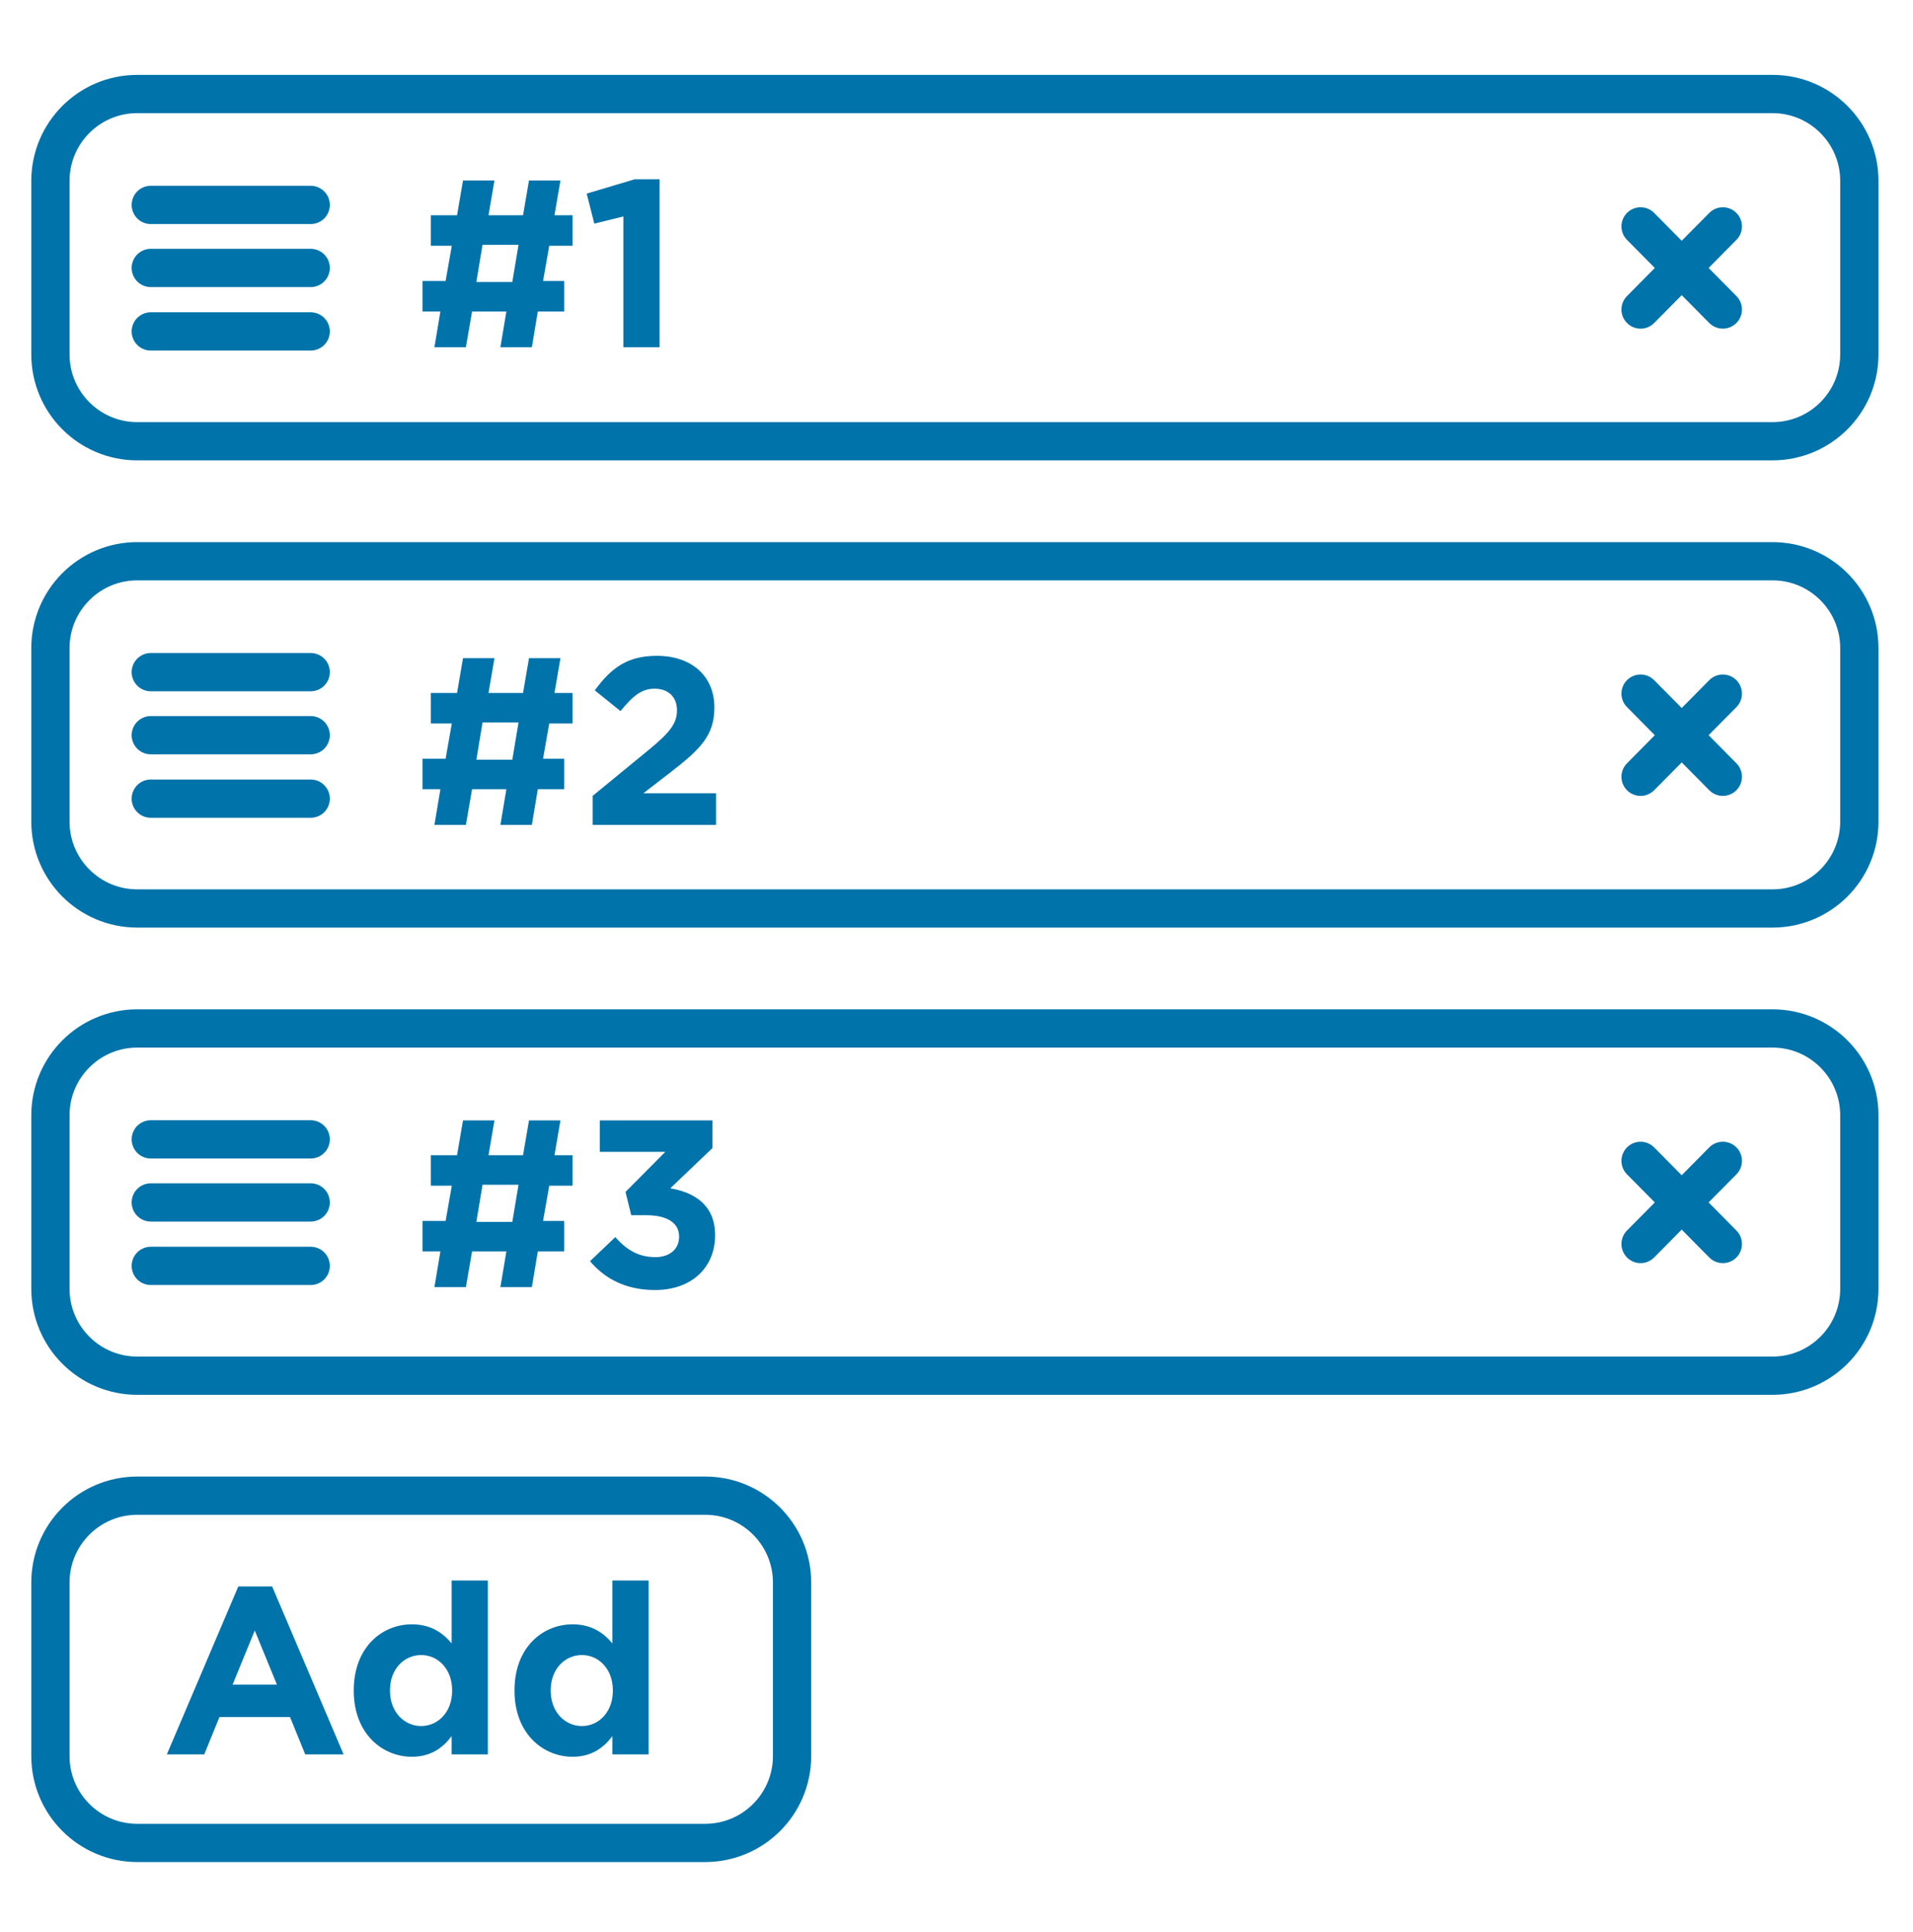 <?xml version="1.0" encoding="UTF-8"?> <svg xmlns="http://www.w3.org/2000/svg" width="100" height="101" viewBox="0 0 100 101" fill="none"><path d="M7.882 10.713H16.241" stroke="#0073AA" stroke-width="2" stroke-miterlimit="1.5" stroke-linecap="round" stroke-linejoin="round"></path><path d="M7.882 14.008H16.241" stroke="#0073AA" stroke-width="2" stroke-miterlimit="1.5" stroke-linecap="round" stroke-linejoin="round"></path><path d="M85.759 16.182L90.059 11.836" stroke="#0073AA" stroke-width="2" stroke-miterlimit="1.5" stroke-linecap="round" stroke-linejoin="round"></path><path d="M85.759 11.835L90.059 16.181" stroke="#0073AA" stroke-width="2" stroke-miterlimit="1.5" stroke-linecap="round" stroke-linejoin="round"></path><path d="M7.882 17.326H16.241" stroke="#0073AA" stroke-width="2" stroke-miterlimit="1.5" stroke-linecap="round" stroke-linejoin="round"></path><path fill-rule="evenodd" clip-rule="evenodd" d="M97.195 9.452C97.195 6.948 95.162 4.915 92.657 4.915H7.174C4.67 4.915 2.636 6.948 2.636 9.452V18.529C2.636 21.034 4.67 23.067 7.174 23.067H92.657C95.162 23.067 97.195 21.034 97.195 18.529V9.452Z" stroke="#0073AA" stroke-width="2" stroke-miterlimit="1.5" stroke-linecap="round" stroke-linejoin="round"></path><path d="M29.495 14.691V16.284H28.113L27.802 18.152H26.158L26.47 16.284H24.677L24.353 18.152H22.709L23.021 16.284H22.087V14.691H23.294L23.618 12.848H22.523V11.254H23.892L24.203 9.436H25.847L25.536 11.254H27.341L27.653 9.436H29.296L28.985 11.254H29.931V12.848H28.711L28.387 14.691H29.495ZM25.224 12.798L24.901 14.74H26.781L27.105 12.798H25.224ZM32.586 18.152V11.316L31.067 11.69L30.668 10.121L33.171 9.374H34.478V18.152H32.586Z" fill="#0073AA"></path><path d="M7.882 35.138H16.241" stroke="#0073AA" stroke-width="2" stroke-miterlimit="1.5" stroke-linecap="round" stroke-linejoin="round"></path><path d="M7.882 38.434H16.241" stroke="#0073AA" stroke-width="2" stroke-miterlimit="1.5" stroke-linecap="round" stroke-linejoin="round"></path><path d="M85.759 40.608L90.059 36.262" stroke="#0073AA" stroke-width="2" stroke-miterlimit="1.5" stroke-linecap="round" stroke-linejoin="round"></path><path d="M85.759 36.261L90.059 40.607" stroke="#0073AA" stroke-width="2" stroke-miterlimit="1.5" stroke-linecap="round" stroke-linejoin="round"></path><path d="M7.882 41.751H16.241" stroke="#0073AA" stroke-width="2" stroke-miterlimit="1.5" stroke-linecap="round" stroke-linejoin="round"></path><path fill-rule="evenodd" clip-rule="evenodd" d="M97.195 33.877C97.195 31.374 95.162 29.34 92.657 29.34H7.174C4.67 29.34 2.636 31.374 2.636 33.877V42.954C2.636 45.459 4.67 47.493 7.174 47.493H92.657C95.162 47.493 97.195 45.459 97.195 42.954V33.877Z" stroke="#0073AA" stroke-width="2" stroke-miterlimit="1.5" stroke-linecap="round" stroke-linejoin="round"></path><path d="M29.495 39.664V41.258H28.113L27.802 43.126H26.158L26.47 41.258H24.677L24.353 43.126H22.709L23.021 41.258H22.087V39.664H23.294L23.618 37.821H22.523V36.227H23.892L24.203 34.409H25.847L25.536 36.227H27.341L27.653 34.409H29.296L28.985 36.227H29.931V37.821H28.711L28.387 39.664H29.495ZM25.224 37.771L24.901 39.714H26.781L27.105 37.771H25.224ZM30.98 43.126V41.606L33.881 39.228C34.964 38.332 35.388 37.858 35.388 37.136C35.388 36.402 34.902 36.003 34.217 36.003C33.545 36.003 33.084 36.377 32.436 37.174L31.092 36.09C31.951 34.92 32.785 34.285 34.342 34.285C36.147 34.285 37.342 35.343 37.342 36.974V36.999C37.342 38.456 36.595 39.178 35.051 40.374L33.632 41.469H37.429V43.126H30.98Z" fill="#0073AA"></path><path d="M7.882 59.563H16.241" stroke="#0073AA" stroke-width="2" stroke-miterlimit="1.5" stroke-linecap="round" stroke-linejoin="round"></path><path d="M7.882 62.86H16.241" stroke="#0073AA" stroke-width="2" stroke-miterlimit="1.5" stroke-linecap="round" stroke-linejoin="round"></path><path d="M85.759 65.033L90.059 60.687" stroke="#0073AA" stroke-width="2" stroke-miterlimit="1.5" stroke-linecap="round" stroke-linejoin="round"></path><path d="M85.759 60.687L90.059 65.033" stroke="#0073AA" stroke-width="2" stroke-miterlimit="1.5" stroke-linecap="round" stroke-linejoin="round"></path><path d="M7.882 66.177H16.241" stroke="#0073AA" stroke-width="2" stroke-miterlimit="1.5" stroke-linecap="round" stroke-linejoin="round"></path><path fill-rule="evenodd" clip-rule="evenodd" d="M97.195 58.302C97.195 55.798 95.162 53.765 92.657 53.765H7.174C4.67 53.765 2.636 55.798 2.636 58.302V67.379C2.636 69.884 4.67 71.918 7.174 71.918H92.657C95.162 71.918 97.195 69.884 97.195 67.379V58.302Z" stroke="#0073AA" stroke-width="2" stroke-miterlimit="1.5" stroke-linecap="round" stroke-linejoin="round"></path><path d="M29.495 63.828V65.421H28.113L27.802 67.289H26.158L26.47 65.421H24.677L24.353 67.289H22.709L23.021 65.421H22.087V63.828H23.294L23.618 61.985H22.523V60.391H23.892L24.203 58.573H25.847L25.536 60.391H27.341L27.653 58.573H29.296L28.985 60.391H29.931V61.985H28.711L28.387 63.828H29.495ZM25.224 61.935L24.901 63.877H26.781L27.105 61.935H25.224ZM34.242 67.439C32.673 67.439 31.59 66.816 30.843 65.932L32.163 64.674C32.76 65.347 33.383 65.72 34.267 65.72C34.989 65.72 35.499 65.309 35.499 64.662V64.637C35.499 63.927 34.864 63.529 33.794 63.529H32.997L32.698 62.309L34.777 60.217H31.353V58.573H37.243V60.017L35.039 62.122C36.222 62.321 37.38 62.944 37.38 64.562V64.587C37.38 66.231 36.184 67.439 34.242 67.439Z" fill="#0073AA"></path><path fill-rule="evenodd" clip-rule="evenodd" d="M41.404 82.728C41.404 80.224 39.37 78.19 36.865 78.19H7.174C4.67 78.19 2.636 80.224 2.636 82.728V91.805C2.636 94.31 4.67 96.343 7.174 96.343H36.865C39.37 96.343 41.404 94.31 41.404 91.805V82.728Z" stroke="#0073AA" stroke-width="2" stroke-miterlimit="1.5" stroke-linecap="round" stroke-linejoin="round"></path><path d="M8.722 91.715L12.457 82.936H14.226L17.961 91.715H15.956L15.159 89.76H11.474L10.677 91.715H8.722ZM12.159 88.066H14.475L13.317 85.24L12.159 88.066ZM21.53 91.839C19.974 91.839 18.492 90.619 18.492 88.39V88.365C18.492 86.136 19.949 84.916 21.53 84.916C22.539 84.916 23.162 85.377 23.61 85.912V82.625H25.502V91.715H23.61V90.756C23.149 91.379 22.514 91.839 21.53 91.839ZM22.016 90.233C22.9 90.233 23.635 89.498 23.635 88.39V88.365C23.635 87.257 22.9 86.522 22.016 86.522C21.132 86.522 20.385 87.245 20.385 88.365V88.39C20.385 89.498 21.132 90.233 22.016 90.233ZM29.933 91.839C28.376 91.839 26.895 90.619 26.895 88.39V88.365C26.895 86.136 28.351 84.916 29.933 84.916C30.941 84.916 31.564 85.377 32.012 85.912V82.625H33.905V91.715H32.012V90.756C31.551 91.379 30.916 91.839 29.933 91.839ZM30.418 90.233C31.302 90.233 32.037 89.498 32.037 88.39V88.365C32.037 87.257 31.302 86.522 30.418 86.522C29.534 86.522 28.787 87.245 28.787 88.365V88.39C28.787 89.498 29.534 90.233 30.418 90.233Z" fill="#0073AA"></path></svg> 